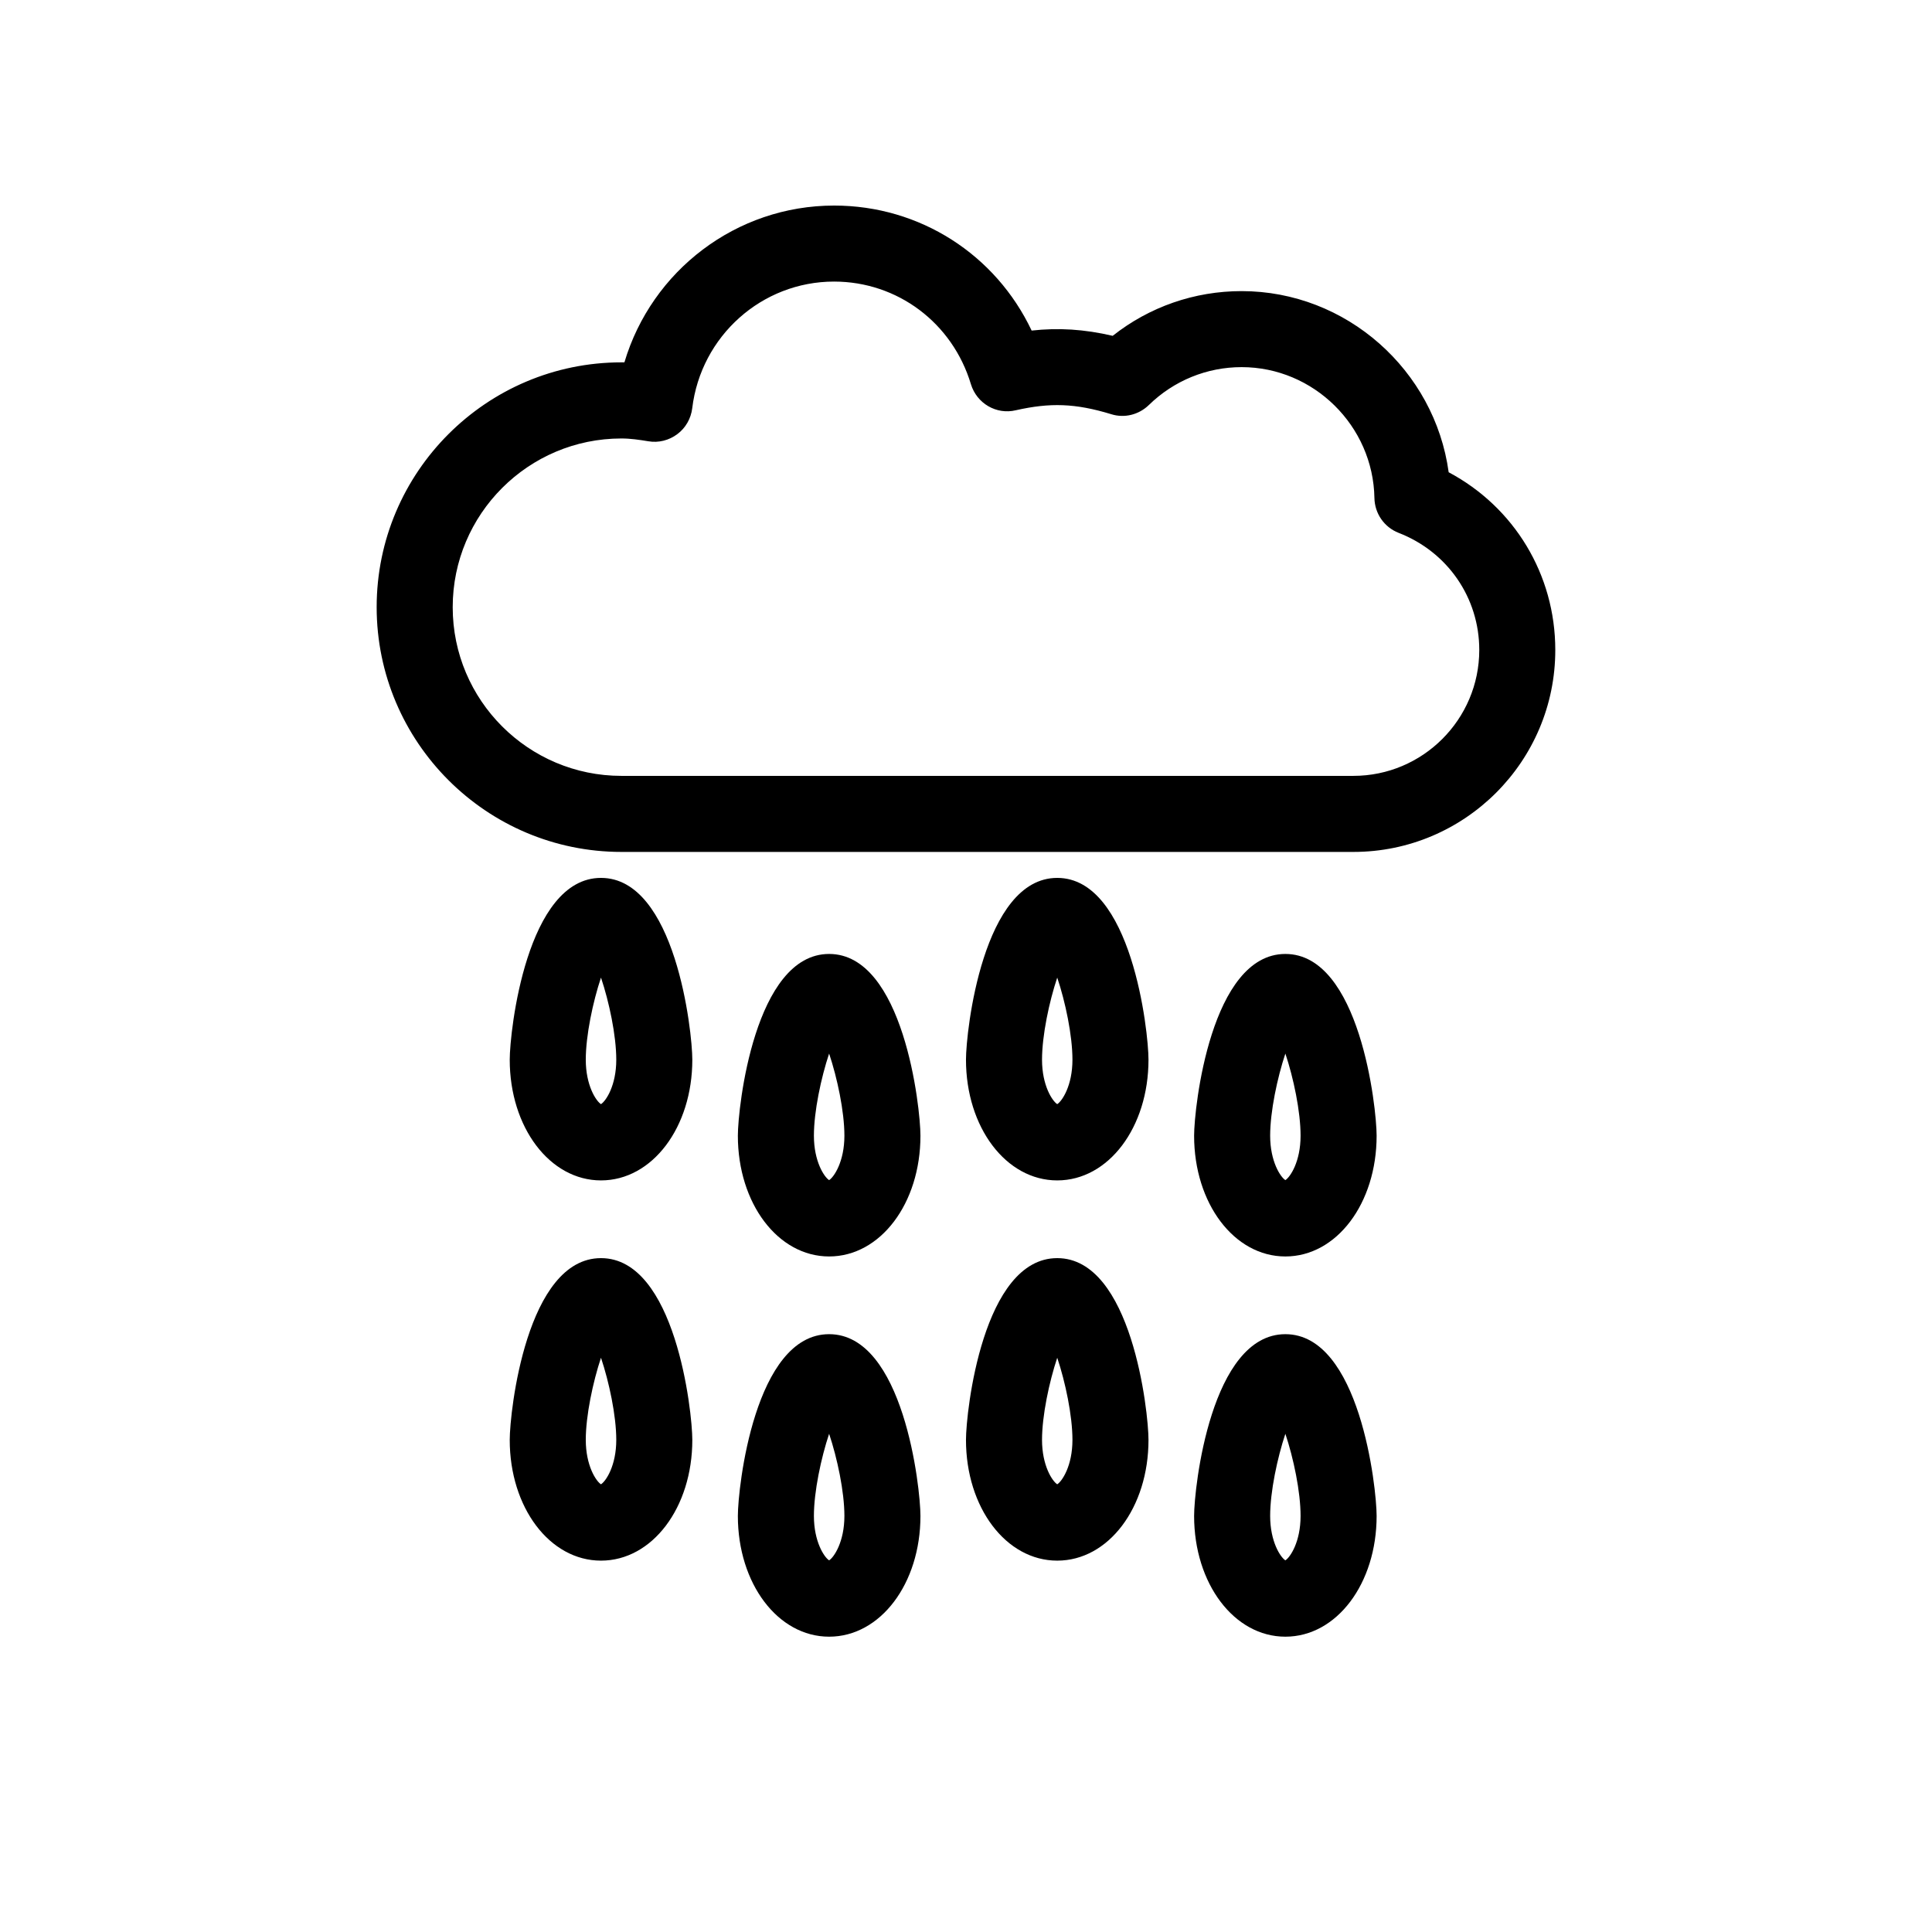 <?xml version="1.0" encoding="UTF-8"?>
<!-- Uploaded to: ICON Repo, www.iconrepo.com, Generator: ICON Repo Mixer Tools -->
<svg fill="#000000" width="800px" height="800px" version="1.1" viewBox="144 144 512 512" xmlns="http://www.w3.org/2000/svg">
 <path d="m502.66 369.77h-193.97c-35.77 0-64.871-29.102-64.871-64.871 0-35.77 29.102-64.871 64.871-64.871h0.785c7.215-24.262 29.605-41.551 55.582-41.551 22.73 0 42.805 13 52.336 33.129 7.152-0.785 13.926-0.363 21.484 1.391 9.715-7.68 21.664-11.848 34.16-11.848 27.809 0 51.188 21 54.875 48.004 17.352 9.23 28.254 27.086 28.254 47.098 0.016 29.52-23.984 53.52-53.508 53.52zm-193.97-109.57c-24.668 0-44.719 20.051-44.719 44.719 0 24.664 20.055 44.695 44.719 44.695h193.96c18.398 0 33.371-14.973 33.371-33.371 0-13.824-8.383-25.996-21.383-31.035-3.805-1.492-6.324-5.117-6.402-9.23-0.324-19.105-16.102-34.684-35.188-34.684-9.211 0-17.957 3.566-24.605 10.055-2.641 2.559-6.449 3.527-9.957 2.418-9.574-2.922-16.223-3.082-25.27-1.047-5.16 1.25-10.359-1.812-11.91-6.891-4.898-16.281-19.469-27.207-36.273-27.207-19.145 0-35.285 14.43-37.586 33.574-0.344 2.742-1.754 5.219-3.949 6.852-2.195 1.656-4.996 2.359-7.68 1.895-2.336-0.383-4.695-0.742-7.133-0.742zm-5.422 196.62c-13.562 0-24.184-14.047-24.184-32.004 0-7.477 4.453-48.164 24.184-48.164s24.203 40.688 24.203 48.164c0 17.957-10.617 32.004-24.203 32.004zm0-53.746c-2.137 6.387-4.031 15.336-4.031 21.766 0 6.812 2.719 10.941 4.031 11.77 1.309-0.828 4.051-4.918 4.051-11.77 0-6.43-1.895-15.355-4.051-21.766zm120.91 53.746c-13.562 0-24.184-14.047-24.184-32.004 0-7.477 4.453-48.164 24.184-48.164 19.73 0 24.184 40.688 24.184 48.164 0 17.957-10.598 32.004-24.184 32.004zm0-53.746c-2.137 6.387-4.031 15.336-4.031 21.766 0 6.812 2.719 10.941 4.031 11.77 1.309-0.828 4.031-4.918 4.031-11.77 0-6.43-1.875-15.355-4.031-21.766zm0 154.51c-13.562 0-24.184-14.047-24.184-32.004 0-7.477 4.453-48.164 24.184-48.164 19.73 0 24.184 40.688 24.184 48.164 0 17.957-10.598 32.004-24.184 32.004zm0-53.766c-2.137 6.41-4.031 15.355-4.031 21.766 0 6.812 2.719 10.941 4.031 11.77 1.309-0.828 4.031-4.918 4.031-11.77 0-6.41-1.875-15.336-4.031-21.766zm-120.91 53.766c-13.562 0-24.184-14.047-24.184-32.004 0-7.477 4.453-48.164 24.184-48.164s24.203 40.688 24.203 48.164c0 17.957-10.617 32.004-24.203 32.004zm0-53.766c-2.137 6.41-4.031 15.355-4.031 21.766 0 6.812 2.719 10.941 4.031 11.77 1.309-0.828 4.051-4.918 4.051-11.77 0-6.41-1.895-15.336-4.051-21.766zm60.457-26.844c-13.562 0-24.184-14.047-24.184-32.004 0-7.477 4.453-48.164 24.184-48.164 19.73 0 24.203 40.688 24.203 48.164 0 17.957-10.617 32.004-24.203 32.004zm0-53.766c-2.137 6.41-4.031 15.355-4.031 21.766 0 6.812 2.719 10.941 4.031 11.77 1.309-0.828 4.051-4.918 4.051-11.77 0-6.41-1.895-15.336-4.051-21.766zm0 154.53c-13.562 0-24.184-14.047-24.184-32.004 0-7.477 4.453-48.164 24.184-48.164 19.73 0 24.203 40.688 24.203 48.164 0 17.957-10.617 32.004-24.203 32.004zm0-53.766c-2.137 6.41-4.031 15.355-4.031 21.766 0 6.812 2.719 10.941 4.031 11.77 1.309-0.828 4.051-4.918 4.051-11.77 0-6.41-1.895-15.336-4.051-21.766zm120.91-46.996c-13.562 0-24.184-14.047-24.184-32.004 0-7.477 4.453-48.164 24.184-48.164s24.184 40.688 24.184 48.164c0 17.957-10.598 32.004-24.184 32.004zm0-53.766c-2.137 6.41-4.031 15.355-4.031 21.766 0 6.812 2.719 10.941 4.031 11.77 1.309-0.828 4.031-4.918 4.031-11.77 0-6.41-1.875-15.336-4.031-21.766zm0 154.53c-13.562 0-24.184-14.047-24.184-32.004 0-7.477 4.453-48.164 24.184-48.164s24.184 40.688 24.184 48.164c0 17.957-10.598 32.004-24.184 32.004zm0-53.766c-2.137 6.41-4.031 15.355-4.031 21.766 0 6.812 2.719 10.941 4.031 11.77 1.309-0.828 4.031-4.918 4.031-11.77 0-6.41-1.875-15.336-4.031-21.766z"/>
</svg>
